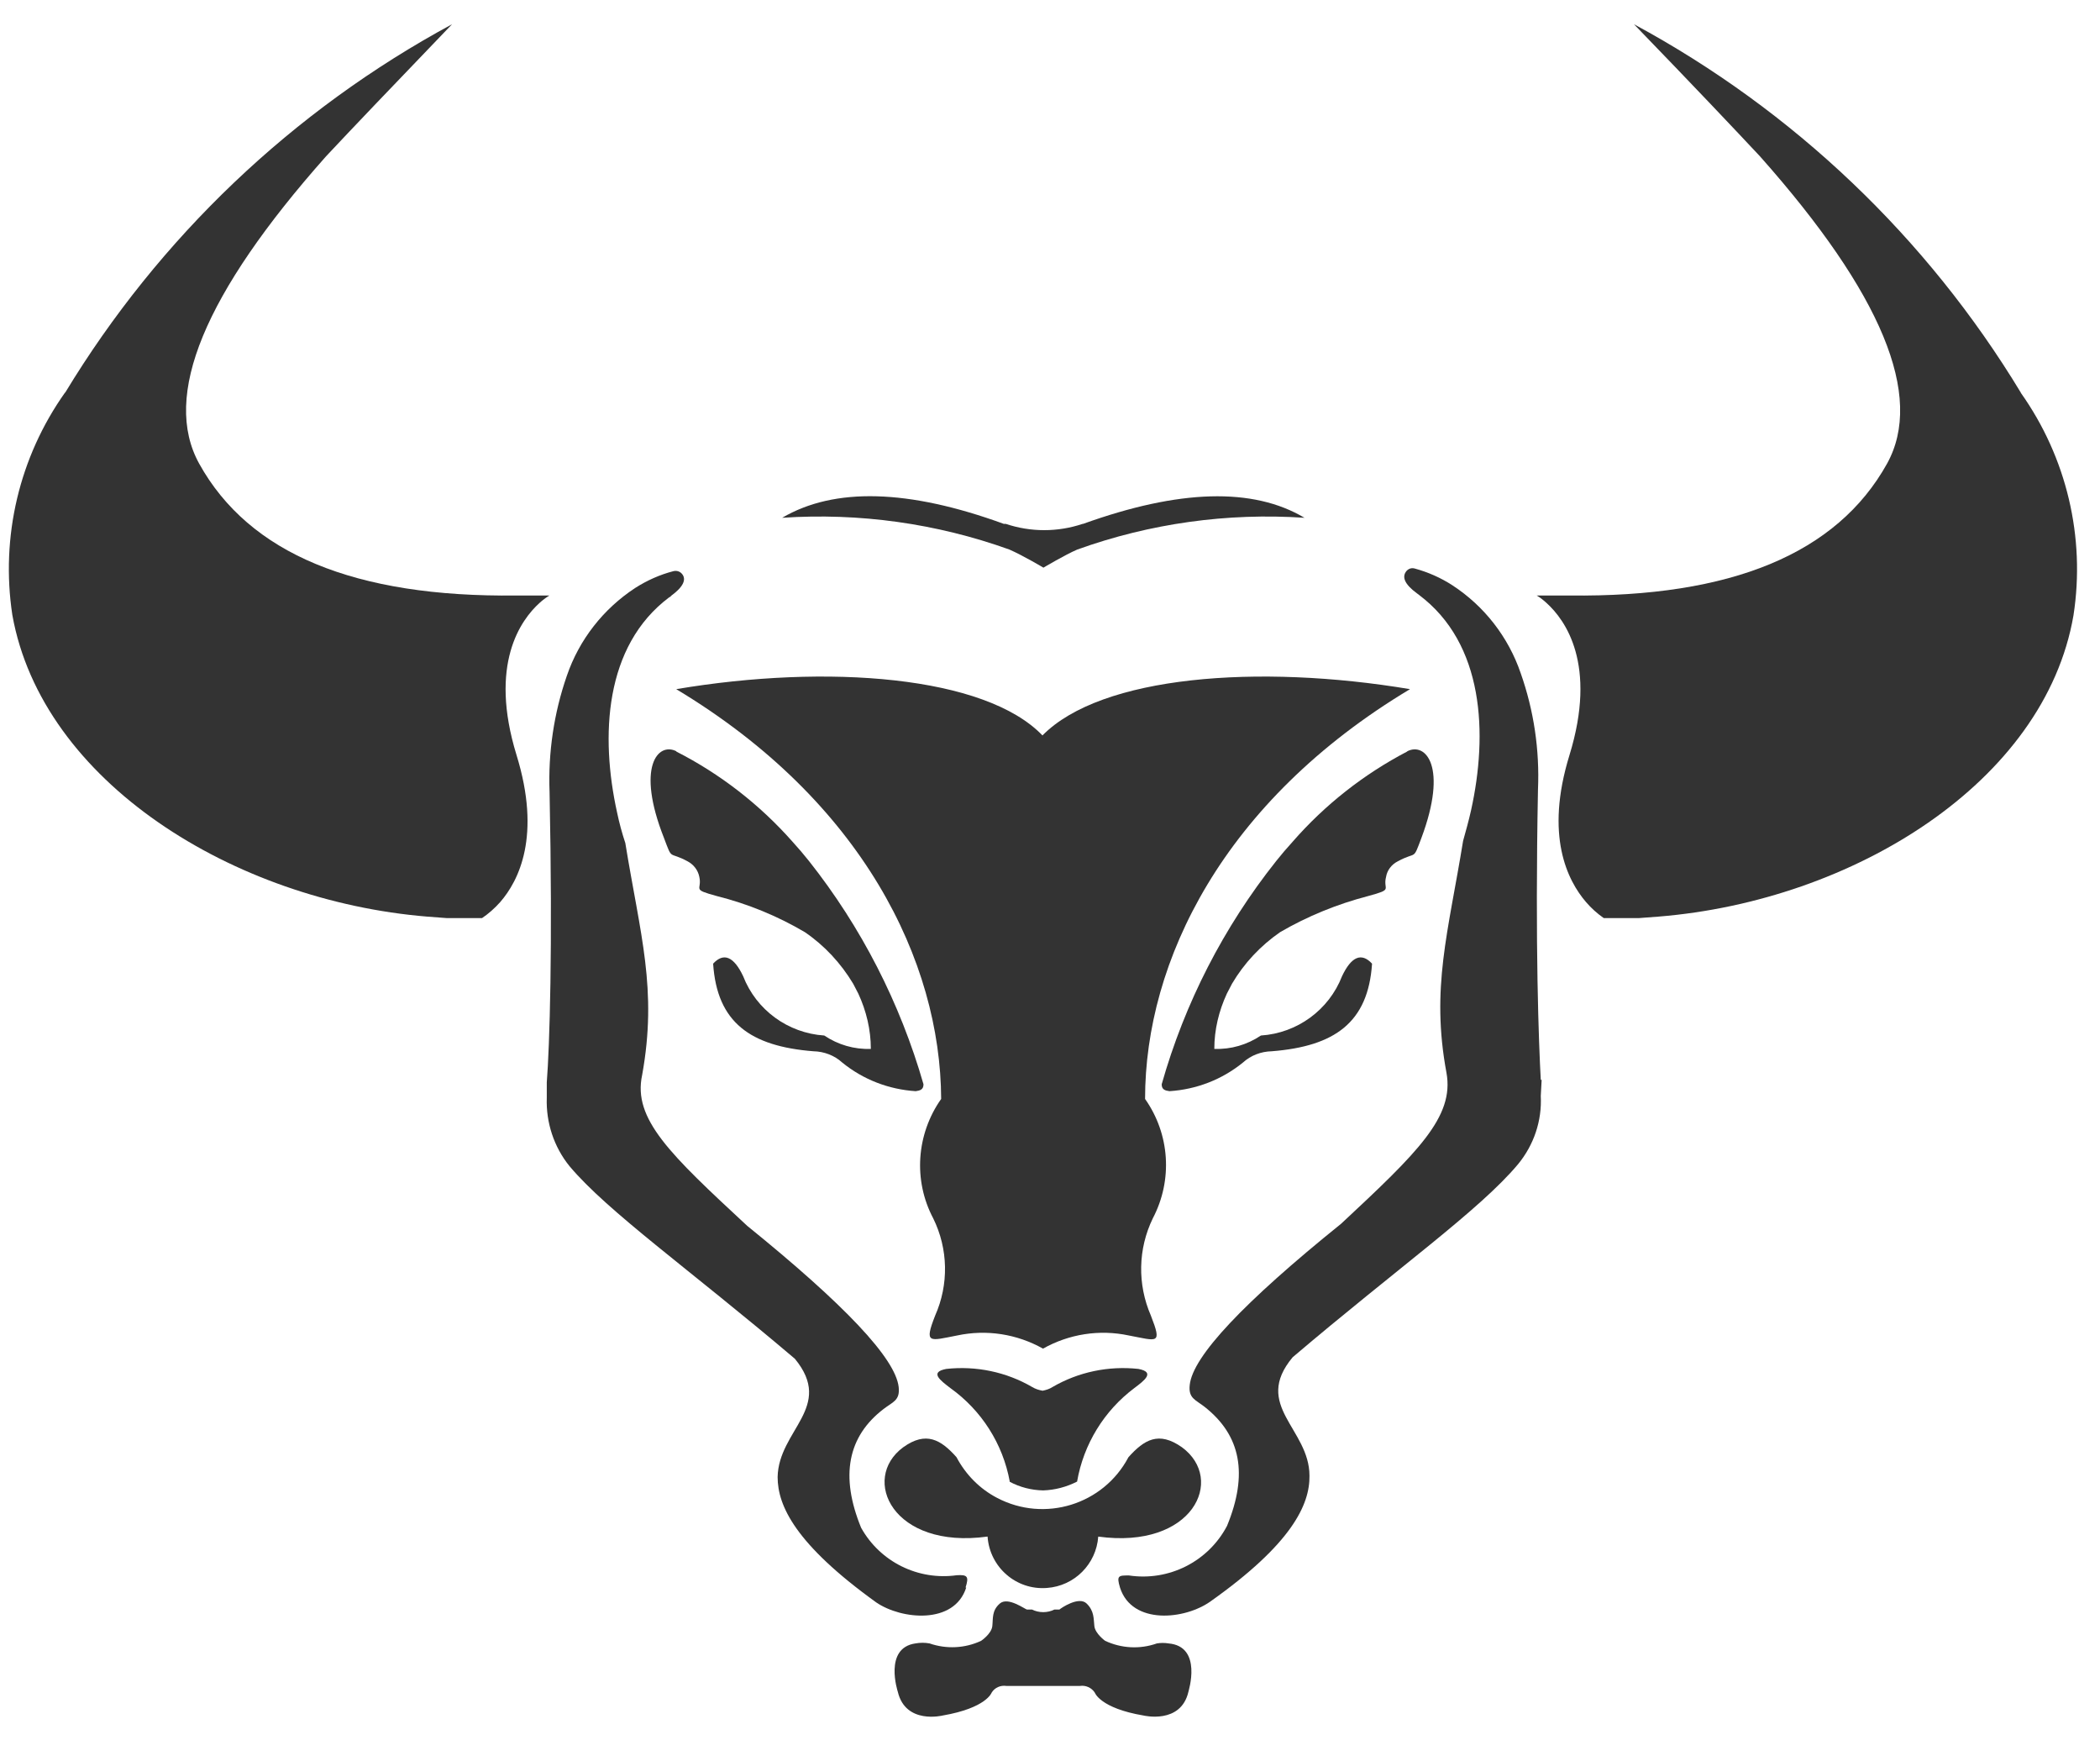 <svg width="70" height="58" viewBox="0 0 70 58" fill="none" xmlns="http://www.w3.org/2000/svg">
<path d="M32.919 51.209C32.99 52.231 33.875 53 34.896 52.921C35.817 52.856 36.543 52.123 36.608 51.209C39.765 51.641 40.858 49.303 39.398 48.232C38.622 47.685 38.14 47.98 37.615 48.563C36.781 50.145 34.824 50.749 33.242 49.922C32.66 49.62 32.192 49.145 31.883 48.563C31.365 47.98 30.869 47.685 30.107 48.232C28.675 49.289 29.761 51.641 32.911 51.209H32.919Z" fill="#333333"/>
<path d="M33.645 49.376C33.99 49.562 34.378 49.663 34.774 49.67C35.17 49.656 35.551 49.555 35.903 49.376C36.119 48.131 36.802 47.017 37.809 46.261C38.154 46.002 38.514 45.729 37.946 45.621C36.953 45.513 35.946 45.722 35.083 46.225C34.983 46.29 34.867 46.326 34.752 46.348C34.63 46.326 34.515 46.29 34.407 46.225C33.544 45.722 32.537 45.513 31.545 45.621C30.97 45.729 31.343 46.002 31.681 46.261C32.717 47.002 33.429 48.117 33.659 49.376H33.645Z" fill="#333333"/>
<path d="M22.541 25.045C24.008 25.793 25.324 26.814 26.418 28.052C26.619 28.274 26.799 28.483 26.964 28.692C28.712 30.899 30.006 33.431 30.783 36.135C30.783 36.315 30.668 36.344 30.524 36.365C29.625 36.308 28.769 35.977 28.072 35.409C27.813 35.172 27.468 35.042 27.115 35.035C25.015 34.869 23.9 34.078 23.771 32.115C24.123 31.734 24.461 31.878 24.771 32.532C25.209 33.661 26.267 34.431 27.475 34.51C27.935 34.819 28.474 34.977 29.028 34.956C29.028 34.316 28.877 33.69 28.611 33.115L28.439 32.784C28.029 32.1 27.482 31.511 26.828 31.065C25.914 30.526 24.929 30.123 23.9 29.864C23.03 29.627 23.411 29.67 23.311 29.224C23.267 29.001 23.124 28.814 22.922 28.706C22.275 28.354 22.426 28.706 22.131 27.922C21.196 25.556 21.93 24.722 22.548 25.038L22.541 25.045Z" fill="#333333"/>
<path d="M32.185 52.907C32.307 52.533 32.243 52.475 31.89 52.497C30.603 52.677 29.337 52.051 28.704 50.915C28 49.196 28.251 47.872 29.459 46.952C29.754 46.722 30.006 46.678 29.956 46.225C29.848 45.269 28.158 43.485 24.907 40.853C22.332 38.465 21.088 37.293 21.405 35.826C21.922 32.964 21.34 31.151 20.844 28.095C20.736 27.771 20.642 27.426 20.57 27.081C20.009 24.542 20.139 21.528 22.311 19.903C22.34 19.896 22.361 19.874 22.375 19.853C22.778 19.558 22.893 19.306 22.728 19.119C22.656 19.04 22.555 19.011 22.455 19.033C22.002 19.148 21.57 19.342 21.174 19.594C20.11 20.291 19.305 21.32 18.895 22.521C18.463 23.765 18.269 25.081 18.319 26.397C18.427 31.626 18.319 34.884 18.226 36.071V36.588C18.197 37.408 18.463 38.221 18.981 38.861C20.261 40.386 22.98 42.299 26.496 45.283C27.82 46.894 25.95 47.657 25.921 49.224C25.921 50.181 26.511 51.461 29.208 53.403C30.049 53.978 31.811 54.151 32.207 52.907H32.185Z" fill="#333333"/>
<path d="M34.752 24.513C32.846 22.521 27.575 22.118 22.541 22.967C28.754 26.699 31.351 32.036 31.372 36.624C30.545 37.797 30.437 39.336 31.106 40.601C31.61 41.623 31.631 42.809 31.171 43.845C30.797 44.801 30.977 44.686 31.904 44.507C32.883 44.298 33.897 44.456 34.767 44.945C35.637 44.456 36.651 44.298 37.629 44.507C38.586 44.686 38.744 44.823 38.363 43.845C37.91 42.802 37.931 41.623 38.428 40.601C39.096 39.328 38.996 37.797 38.169 36.624C38.169 32.036 40.772 26.699 47 22.967C41.93 22.118 36.701 22.521 34.745 24.513H34.752Z" fill="#333333"/>
<path d="M51.359 35.984C51.294 34.798 51.165 31.547 51.266 26.311C51.323 24.995 51.129 23.679 50.69 22.435C50.28 21.234 49.482 20.205 48.417 19.508C48.029 19.256 47.605 19.069 47.159 18.947C47.058 18.918 46.958 18.947 46.886 19.026C46.713 19.227 46.828 19.479 47.231 19.774C47.835 20.212 47.231 19.774 47.296 19.824C49.475 21.449 49.597 24.463 49.036 27.002C48.957 27.354 48.863 27.692 48.77 28.023C48.274 31.079 47.691 32.928 48.216 35.754C48.482 37.221 47.26 38.401 44.706 40.781C41.441 43.413 39.758 45.204 39.658 46.154C39.607 46.599 39.852 46.65 40.147 46.88C41.369 47.837 41.607 49.131 40.902 50.85C40.276 52.044 38.96 52.705 37.63 52.504C37.284 52.504 37.212 52.504 37.335 52.914C37.737 54.158 39.499 53.986 40.363 53.36C43.052 51.454 43.664 50.145 43.649 49.181C43.649 47.614 41.743 46.844 43.088 45.233C46.598 42.248 49.324 40.328 50.604 38.796C51.129 38.156 51.402 37.351 51.359 36.524L51.388 35.991L51.359 35.984Z" fill="#333333"/>
<path d="M38.953 54.769C38.823 54.748 38.694 54.748 38.564 54.769C37.996 54.971 37.378 54.935 36.838 54.683C36.838 54.683 36.508 54.446 36.479 54.194C36.45 53.942 36.479 53.691 36.22 53.439C35.961 53.187 35.371 53.59 35.314 53.64H35.148C35.033 53.698 34.904 53.727 34.774 53.727C34.645 53.727 34.515 53.698 34.4 53.64H34.235C34.177 53.64 33.602 53.202 33.329 53.439C33.055 53.676 33.106 53.935 33.077 54.194C33.048 54.453 32.703 54.683 32.703 54.683C32.164 54.935 31.545 54.964 30.984 54.769C30.833 54.741 30.668 54.741 30.517 54.769C29.445 54.92 29.927 56.38 29.927 56.38C30.186 57.481 31.423 57.172 31.423 57.172C32.883 56.92 33.055 56.409 33.055 56.409C33.156 56.244 33.35 56.157 33.544 56.186H35.997C36.191 56.157 36.385 56.244 36.493 56.409C36.493 56.409 36.666 56.927 38.118 57.172C38.118 57.172 39.363 57.474 39.614 56.38C39.607 56.388 40.103 54.863 38.946 54.769H38.953Z" fill="#333333"/>
<path d="M67.361 13.085C64.232 7.914 59.781 3.678 54.466 0.808C56.451 2.858 57.846 4.333 58.666 5.21C62.729 9.784 64.146 13.2 62.902 15.451C61.233 18.45 57.709 19.91 52.315 19.846H51.172H51.222C51.344 19.917 51.452 20.004 51.553 20.097C52.172 20.658 53.25 22.133 52.315 25.168C51.488 27.85 52.251 29.346 52.869 30.065C53.042 30.267 53.243 30.446 53.459 30.597H54.624L55.286 30.547C61.766 30.022 68.159 26.074 69.116 20.507C69.519 17.904 68.886 15.243 67.361 13.092V13.085Z" fill="#333333"/>
<path d="M2.173 13.085C5.302 7.921 9.754 3.678 15.068 0.808C13.098 2.858 11.695 4.325 10.868 5.21C6.805 9.784 5.395 13.2 6.639 15.451C8.301 18.45 11.825 19.91 17.219 19.846H18.362H18.312C18.197 19.917 18.082 20.004 17.981 20.097C17.363 20.658 16.284 22.133 17.219 25.168C18.046 27.85 17.298 29.346 16.672 30.065C16.492 30.267 16.291 30.446 16.068 30.597H14.896L14.234 30.547C7.79 30.015 1.404 26.059 0.411 20.493C0.016 17.889 0.641 15.236 2.166 13.085H2.173Z" fill="#333333"/>
<path d="M46.907 25.045C45.462 25.8 44.16 26.822 43.088 28.052C42.887 28.274 42.707 28.483 42.542 28.692C40.787 30.899 39.492 33.424 38.723 36.135C38.723 36.315 38.838 36.344 38.982 36.365C39.881 36.308 40.736 35.977 41.434 35.409C41.693 35.172 42.038 35.042 42.391 35.035C44.491 34.869 45.605 34.078 45.735 32.115C45.382 31.734 45.044 31.878 44.735 32.532C44.296 33.661 43.239 34.431 42.031 34.51C41.571 34.819 41.031 34.977 40.477 34.956C40.477 34.316 40.629 33.69 40.895 33.115L41.067 32.784C41.47 32.1 42.017 31.518 42.671 31.065C43.584 30.533 44.577 30.13 45.598 29.864C46.475 29.627 46.087 29.67 46.202 29.224C46.238 29.001 46.389 28.807 46.591 28.706C47.238 28.354 47.087 28.706 47.382 27.922C48.266 25.556 47.526 24.722 46.907 25.038V25.045Z" fill="#333333"/>
<path d="M36.09 17.458C35.256 17.738 34.357 17.738 33.523 17.458H33.458C30.279 16.3 27.812 16.235 26.072 17.256C28.639 17.084 31.221 17.443 33.645 18.314C34.105 18.515 34.781 18.918 34.781 18.918C34.781 18.918 35.508 18.486 35.91 18.314C38.334 17.443 40.909 17.084 43.483 17.256C41.764 16.235 39.305 16.307 36.105 17.458H36.09Z" fill="#333333"/>
</svg>
